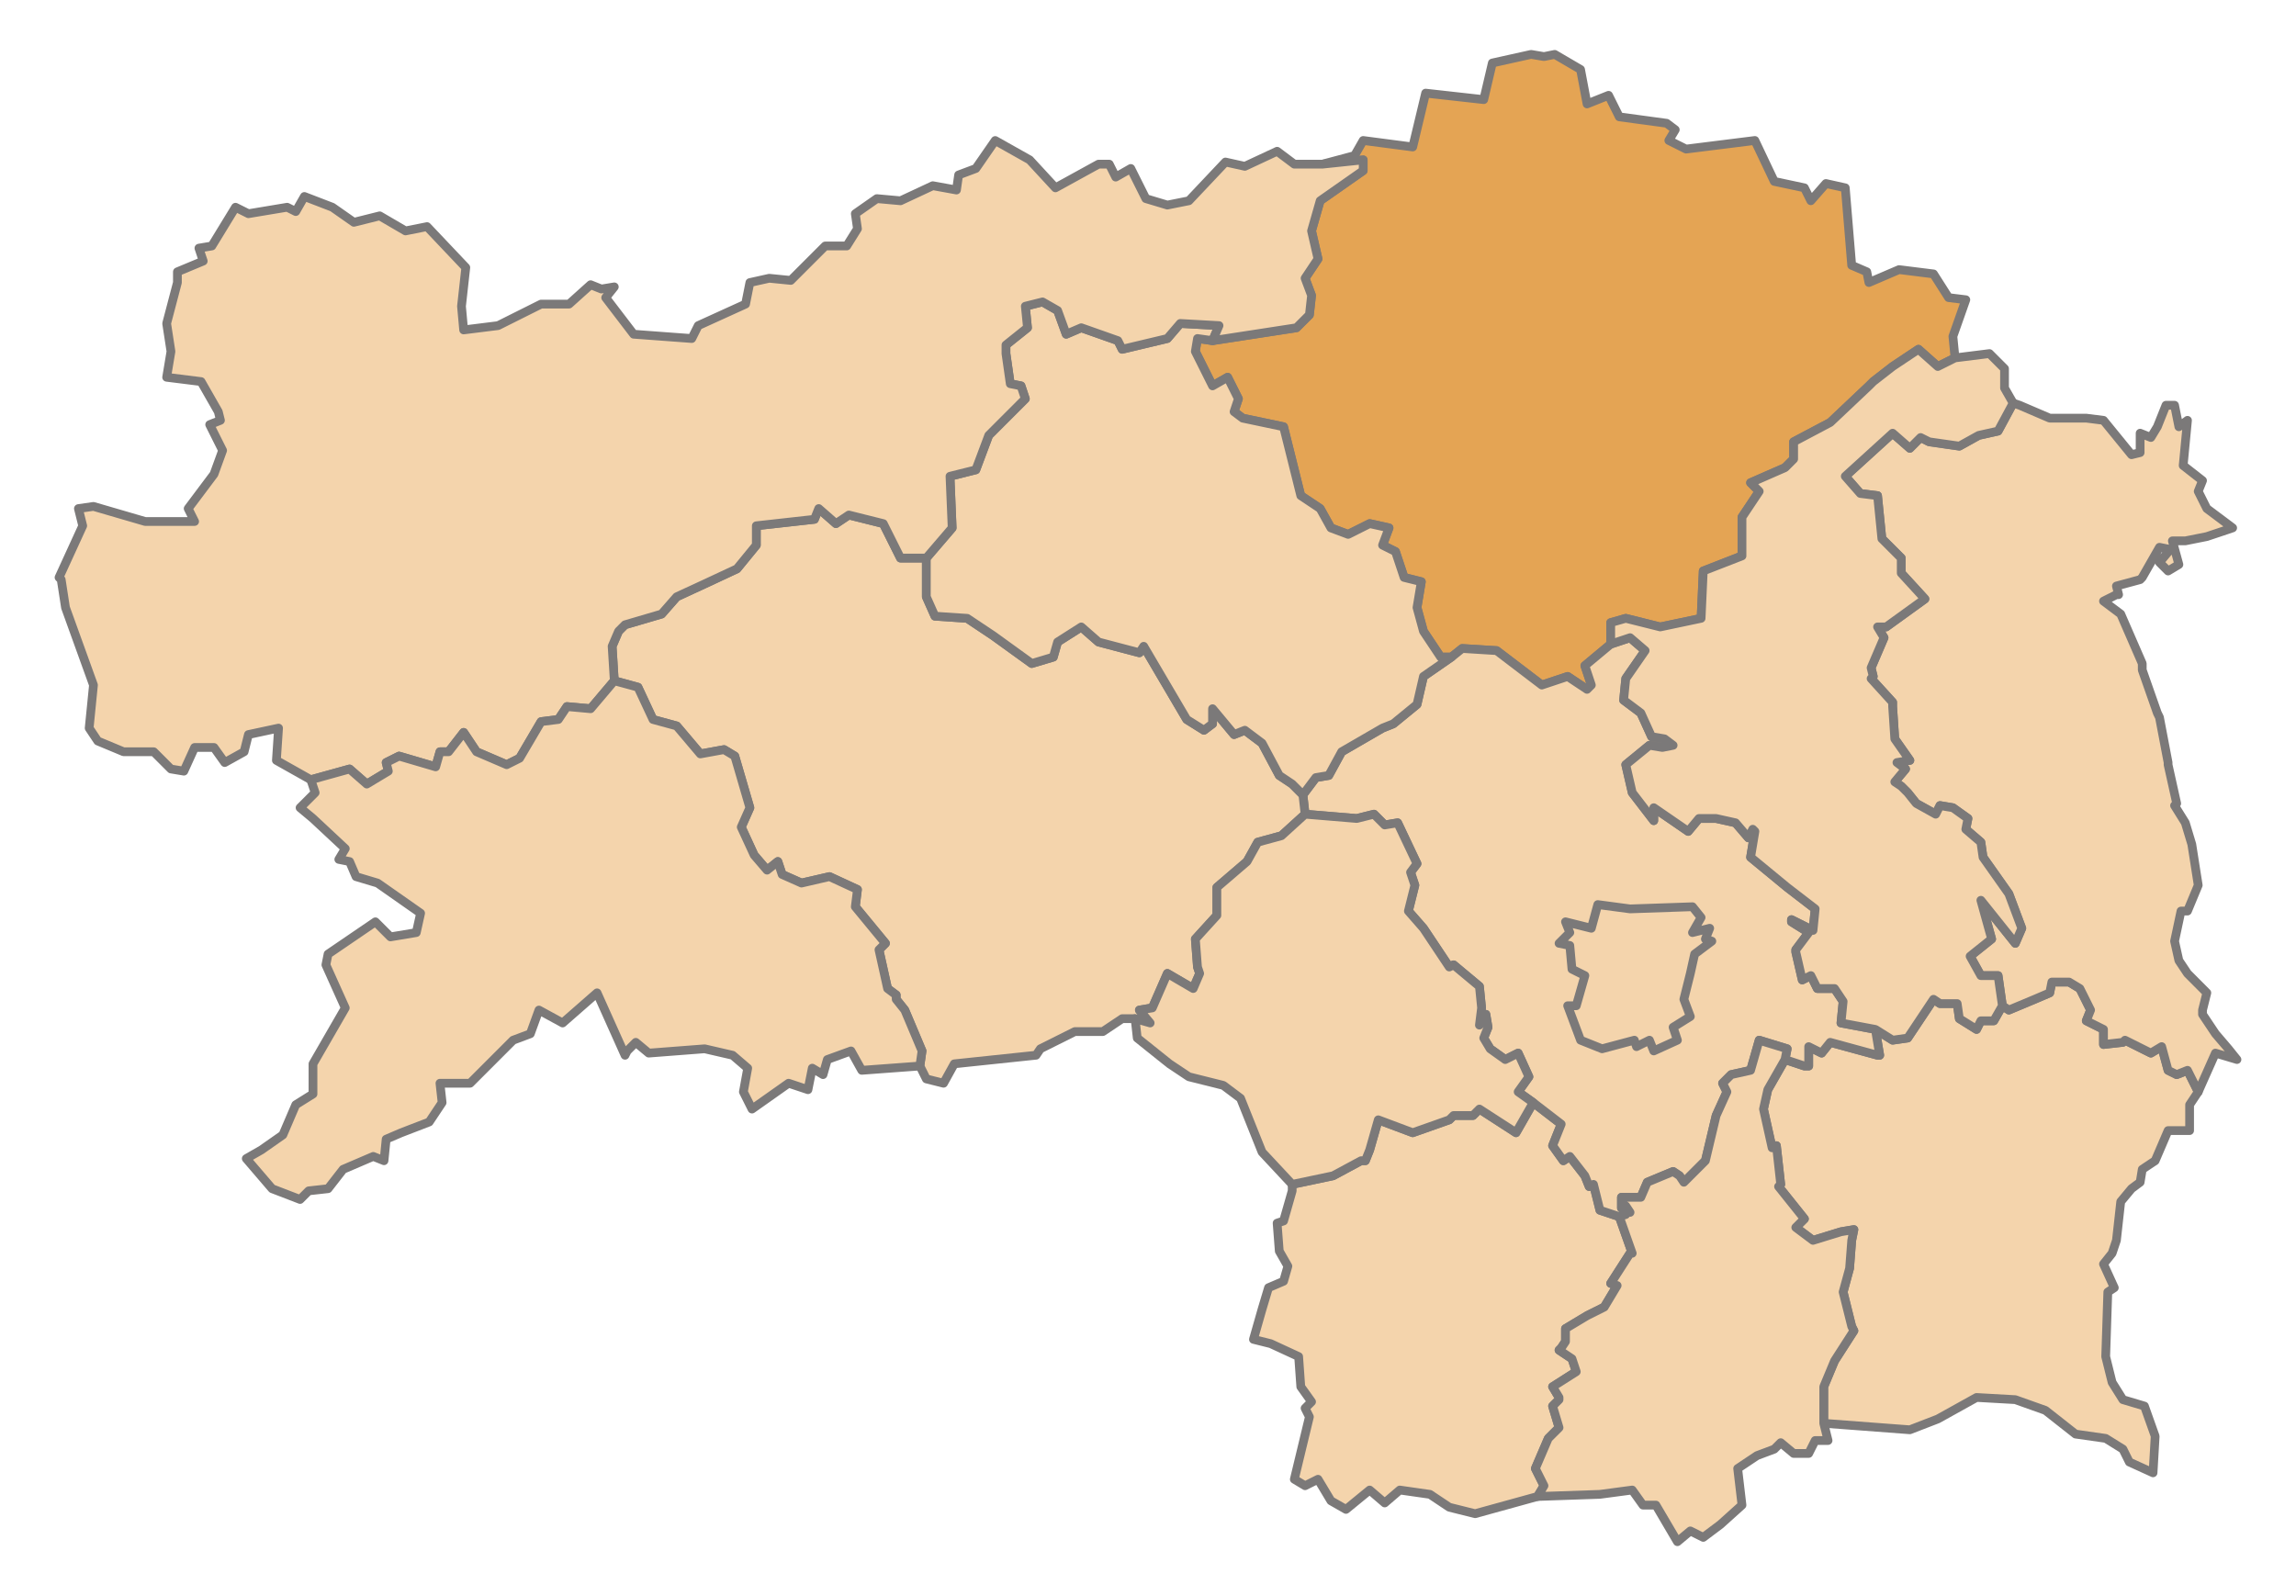 <?xml version="1.0" encoding="UTF-8" standalone="no"?>
<!-- Created with Inkscape (http://www.inkscape.org/) -->

<svg
   xmlns:dc="http://purl.org/dc/elements/1.1/"
   xmlns:cc="http://creativecommons.org/ns#"
   xmlns:rdf="http://www.w3.org/1999/02/22-rdf-syntax-ns#"
   xmlns:svg="http://www.w3.org/2000/svg"
   xmlns="http://www.w3.org/2000/svg"
   xmlns:sodipodi="http://sodipodi.sourceforge.net/DTD/sodipodi-0.dtd"
   xmlns:inkscape="http://www.inkscape.org/namespaces/inkscape"
   width="1050"
   height="730"
   id="svg39755"
   version="1.1"
   inkscape:version="0.48.2 r9819"
   sodipodi:docname="Karte A Stmk LI (2013).svg">
  <defs
     id="defs39757" />
  <sodipodi:namedview
     id="base"
     pagecolor="#ffffff"
     bordercolor="#666666"
     borderopacity="1.0"
     inkscape:pageopacity="0.0"
     inkscape:pageshadow="2"
     inkscape:zoom="0.49497474"
     inkscape:cx="618.20355"
     inkscape:cy="328.07691"
     inkscape:document-units="px"
     inkscape:current-layer="layer1"
     showgrid="false"
     inkscape:window-width="1920"
     inkscape:window-height="1017"
     inkscape:window-x="1912"
     inkscape:window-y="-8"
     inkscape:window-maximized="1"
     showguides="true"
     inkscape:guide-bbox="true" />
  <g
     inkscape:label="Ebene 1"
     inkscape:groupmode="layer"
     id="layer1"
     transform="translate(0,-322.362)">
    <path
       id="path7044"
       style="fill:#f4d4ac;fill-opacity:1;stroke:#7b7979;stroke-width:4;stroke-linecap:round;stroke-linejoin:round;stroke-miterlimit:10;stroke-opacity:1;stroke-dasharray:none"
       d="m 730.692,736.089 14.764,1.969 28.544,-0.984 3.937,4.921 -3.937,6.894 7.874,-1.968 -1.969,4.921 2.949,0.984 -7.87,5.906 -1.969,8.858 -2.953,11.816 2.953,7.874 -7.874,4.921 1.968,5.91 -10.827,4.921 -1.969,-4.921 -5.906,2.953 -0.984,-2.953 -14.764,3.937 -9.839,-3.937 -5.906,-15.752 3.937,0 3.937,-13.784 -5.906,-2.953 -0.984,-10.827 -4.921,-0.984 4.921,-4.921 -1.968,-4.921 11.811,2.953 2.949,-10.831" />
    <path
       style="fill:#e4a454;fill-opacity:1;stroke:#7b7979;stroke-width:4;stroke-linecap:round;stroke-linejoin:round;stroke-miterlimit:10;stroke-opacity:1;stroke-dasharray:none"
       d="M 700.188 24.875 L 682.469 28.812 L 678.531 45.562 L 651.969 42.594 L 646.062 67.219 L 623.406 64.25 L 619.469 71.156 L 604.719 75.094 L 623.406 73.125 L 623.406 78.031 L 603.719 91.812 L 599.781 105.594 L 602.75 118.406 L 596.844 127.25 L 599.781 135.125 L 598.812 144 L 592.906 149.906 L 554.531 155.812 L 547.625 154.812 L 546.656 160.719 L 554.531 176.469 L 561.406 172.531 L 566.344 182.375 L 564.375 188.281 L 568.312 191.25 L 587 195.188 L 594.875 226.688 L 603.719 232.594 L 608.656 241.438 L 616.531 244.406 L 626.375 239.469 L 635.219 241.438 L 632.281 249.344 L 638.188 252.281 L 642.125 264.094 L 650 266.062 L 648.031 277.875 L 650.969 288.719 L 658.844 300.531 L 663.781 300.531 L 668.688 296.594 L 684.438 297.562 L 705.094 313.312 L 716.906 309.375 L 725.781 315.281 L 727.75 313.312 L 724.781 304.469 L 736.594 294.625 L 736.594 284.781 L 743.5 282.812 L 759.25 286.75 L 777.938 282.812 L 778.906 261.156 L 796.625 254.25 L 796.625 236.531 L 804.5 224.719 L 800.562 220.781 L 816.312 213.875 L 820.25 209.938 L 820.25 202.062 L 837 193.219 L 854.688 176.469 L 856.656 174.5 L 865.531 167.625 L 877.344 159.75 L 886.188 167.625 L 894.062 163.688 L 893.094 153.844 L 899 137.094 L 891.125 136.125 L 884.219 125.281 L 868.469 123.312 L 854.688 129.219 L 853.719 124.312 L 846.812 121.344 L 843.875 85.906 L 835.031 83.938 L 828.125 91.812 L 825.188 85.906 L 811.406 82.969 L 802.531 64.25 L 771.062 68.188 L 763.188 64.25 L 766.125 59.344 L 762.188 56.375 L 740.531 53.438 L 735.625 43.594 L 725.781 47.531 L 722.812 31.781 L 711 24.875 L 706.094 25.875 L 700.188 24.875 z "
       transform="translate(0,322.362)"
       id="path7048" />
    <path
       id="path7052"
       style="fill:#f4d4ac;fill-opacity:1;stroke:#7b7979;stroke-width:4;stroke-linecap:round;stroke-linejoin:round;stroke-miterlimit:10;stroke-opacity:1;stroke-dasharray:none"
       d="m 713.963,836.501 -3.937,9.847 4.921,6.89 2.953,-1.968 6.89,8.858 1.969,4.921 1.968,-0.984 2.949,11.815 8.858,2.953 5.906,16.733 -0.984,0 -8.858,13.784 2.953,0.984 -5.906,9.843 -7.87,3.941 -9.843,5.906 0,5.906 -1.968,2.953 -0.984,0.984 5.906,3.937 1.968,5.91 -10.827,6.89 2.953,4.921 0,0.984 -2.953,2.953 2.953,9.847 -4.921,4.921 -5.906,13.78 3.937,7.878 -2.953,4.921 -28.54,7.874 -11.812,-2.953 -8.858,-5.905 -13.78,-1.968 -6.89,5.906 -6.886,-5.906 -10.827,8.858 -6.89,-3.937 -5.906,-9.843 -5.906,2.953 -4.921,-2.953 6.89,-28.552 -1.969,-3.937 2.953,-2.953 -4.921,-6.89 -0.984,-13.784 -12.791,-5.906 -7.875,-1.968 3.938,-13.784 2.953,-9.843 6.886,-2.953 1.968,-6.89 -3.937,-6.894 -0.984,-12.795 2.953,-0.984 3.937,-13.784 0,-2.953 18.701,-3.937 12.796,-6.89 1.968,0 1.968,-4.921 3.937,-13.784 15.744,5.906 16.733,-5.906 1.969,-1.968 8.858,0 2.953,-2.953 16.729,10.827 7.874,-13.78 12.796,9.843" />
    <path
       style="fill:#f4d4ac;fill-opacity:1;stroke:#7b7979;stroke-width:4;stroke-linecap:round;stroke-linejoin:round;stroke-miterlimit:10;stroke-opacity:1;stroke-dasharray:none"
       d="M 938.344 449.156 L 937.375 454.094 L 930.5 457.031 L 918.688 461.969 L 915.719 460 L 911.781 466.875 L 905.875 466.875 L 903.906 470.812 L 896.031 465.906 L 895.062 459 L 887.188 459 L 884.219 457.031 L 872.406 474.75 L 865.531 475.75 L 857.656 470.812 L 859.625 482.625 L 858.625 482.625 L 837 476.719 L 833.062 481.656 L 827.156 478.688 L 827.156 487.562 L 825.188 487.562 L 816.312 484.594 L 808.438 498.375 L 806.469 507.25 L 810.406 524.969 L 812.375 524 L 814.344 541.688 L 813.375 542.688 L 825.188 557.469 L 821.25 561.406 L 829.125 567.312 L 841.906 563.375 L 847.812 562.375 L 846.812 567.312 L 845.844 580.094 L 842.906 590.938 L 846.812 606.688 L 847.812 608.656 L 838.969 622.438 L 834.031 634.25 L 834.031 650.969 L 873.406 653.938 L 886.188 649 L 903.906 639.156 L 921.625 640.156 L 935.406 645.062 L 949.188 655.906 L 962.969 657.875 L 970.844 662.781 L 973.781 668.688 L 984.625 673.625 L 985.594 656.875 L 980.688 643.094 L 970.844 640.156 L 965.906 632.281 L 962.969 620.469 L 963.938 590.938 L 966.906 588.969 L 961.969 578.125 L 965.906 573.188 L 967.875 567.312 L 969.844 549.594 L 974.781 543.656 L 978.719 540.719 L 979.688 534.812 L 985.594 530.875 L 991.5 517.094 L 1001.344 517.094 L 1001.344 505.281 L 1005.281 499.375 L 1000.375 489.531 L 995.438 491.5 L 991.5 489.531 L 988.562 478.688 L 983.625 481.656 L 971.812 475.75 L 970.844 476.719 L 961.969 477.719 L 961.969 470.812 L 954.094 466.875 L 956.062 461.969 L 951.156 452.125 L 946.219 449.156 L 938.344 449.156 z "
       transform="translate(0,322.362)"
       id="path7056" />
    <path
       style="fill:#f4d4ac;fill-opacity:1;stroke:#7b7979;stroke-width:4;stroke-linecap:round;stroke-linejoin:round;stroke-miterlimit:10;stroke-opacity:1;stroke-dasharray:none"
       d="M 920.656 184.344 L 913.75 197.156 L 904.906 199.125 L 896.031 204.031 L 882.25 202.062 L 878.312 200.094 L 873.406 205.031 L 865.531 198.125 L 843.875 217.844 L 850.75 225.719 L 858.625 226.688 L 860.594 246.375 L 869.469 255.25 L 869.469 262.125 L 880.281 273.938 L 862.562 286.75 L 858.625 286.75 L 861.594 291.656 L 855.688 305.438 L 856.656 309.375 L 855.688 310.375 L 865.531 321.188 L 865.531 323.156 L 866.5 337.938 L 873.406 347.781 L 867.5 348.75 L 871.438 351.719 L 866.5 357.625 L 869.469 359.594 L 872.406 362.531 L 876.344 367.469 L 885.219 372.375 L 887.188 368.438 L 893.094 369.438 L 899.969 374.344 L 899 379.281 L 905.875 385.188 L 906.875 392.062 L 918.688 408.812 L 924.594 424.562 L 921.625 431.438 L 905.875 411.75 L 910.812 429.469 L 900.969 437.344 L 905.875 446.219 L 913.75 446.219 L 915.719 460 L 918.688 461.969 L 930.5 457.031 L 937.375 454.094 L 938.344 449.156 L 946.219 449.156 L 951.156 452.125 L 956.062 461.969 L 954.094 466.875 L 961.969 470.812 L 961.969 477.719 L 970.844 476.719 L 971.812 475.75 L 983.625 481.656 L 988.562 478.688 L 991.5 489.531 L 995.438 491.5 L 1000.375 489.531 L 1005.281 499.375 L 1013.156 481.656 L 1023 484.594 L 1019.062 479.688 L 1013.156 472.781 L 1007.25 463.938 L 1007.25 461.969 L 1009.219 454.094 L 1000.375 445.219 L 996.438 439.312 L 994.469 430.469 L 997.406 416.688 L 1000.375 416.688 L 1005.281 404.875 L 1002.344 386.156 L 999.375 376.312 L 994.469 368.438 L 995.438 367.469 L 991.5 349.75 L 991.5 348.75 L 987.562 328.094 L 986.594 326.125 L 979.688 306.438 L 979.688 303.469 L 969.844 280.844 L 961.969 274.938 L 967.875 271.969 L 968.875 271.969 L 967.875 268.031 L 978.719 265.094 L 979.688 264.094 L 987.562 250.312 L 992.5 251.312 L 987.562 257.219 L 991.5 261.156 L 996.438 258.188 L 993.469 247.375 L 999.375 247.375 L 1009.219 245.406 L 1018.094 242.438 L 1021.031 241.438 L 1009.219 232.594 L 1005.281 224.719 L 1007.25 219.812 L 998.406 212.906 L 1000.375 192.25 L 996.438 195.188 L 994.469 185.344 L 990.531 185.344 L 986.594 195.188 L 983.625 200.094 L 978.719 198.125 L 978.719 207 L 974.781 207.969 L 961.969 192.25 L 954.094 191.25 L 937.375 191.25 L 923.594 185.344 L 920.656 184.344 z "
       transform="translate(0,322.362)"
       id="path7060" />
    <path
       d="m 743.487,632.725 -0.984,9.847 7.874,5.906 4.921,10.827 5.906,0.984 3.937,2.953 -4.921,0.984 -5.906,-0.984 -10.827,8.863 2.953,12.795 9.843,12.799 0,-5.909 15.748,10.831 4.921,-5.906 7.87,0 8.858,1.969 5.906,6.89 1.968,-3.937 0.984,0.984 -1.969,11.811 16.733,13.784 12.796,9.843 -0.984,9.847 -9.843,-4.925 0,0.988 7.874,4.921 -5.906,7.874 0,0.984 2.953,12.8 3.937,-1.973 2.949,5.91 7.874,0 3.937,5.906 -0.984,9.843 15.748,2.953 1.969,11.815 -0.984,0 -21.654,-5.906 -3.937,4.921 -5.901,-2.953 0,8.858 -1.969,0 -8.858,-2.953 0.984,-4.921 -12.796,-3.937 -3.937,13.78 -8.858,1.968 -3.937,3.937 1.969,3.941 -4.921,10.827 -4.917,20.673 -9.843,9.843 -1.969,-2.953 -2.953,-1.969 -11.811,4.921 -2.953,6.89 -8.858,0 0,4.926 1.968,-0.984 1.969,2.953 -1.969,-2.953 0,3.937 -2.953,0.984 -8.858,-2.953 -2.949,-11.815 -1.968,0.984 -1.968,-4.921 -6.89,-8.858 -2.953,1.968 -4.921,-6.89 3.937,-9.847 -12.796,-9.843 -6.89,-4.921 4.921,-6.894 -4.921,-10.827 -5.906,2.953 -6.89,-4.921 -2.949,-4.921 1.968,-4.925 -0.984,-5.906 -2.953,4.921 0.984,-7.874 -0.984,-9.843 -11.811,-9.847 -1.968,0.984 -11.811,-17.717 -6.89,-7.878 2.953,-11.811 -1.968,-5.906 2.953,-3.941 -8.858,-18.701 -5.906,0.984 -4.917,-4.921 -7.874,1.968 -23.623,-1.968 -0.984,-8.862 5.906,-7.874 5.906,-0.984 5.906,-10.831 18.701,-10.827 4.917,-1.968 10.827,-8.858 2.953,-12.799 12.796,-8.858 4.921,-3.937 15.744,0.984 20.67,15.748 11.811,-3.937 8.859,5.906 1.969,-1.969 -2.953,-8.858 11.807,-9.843 8.858,-2.957 6.89,5.91 -8.858,12.796"
       style="fill:#f4d4ac;fill-opacity:1;stroke:#7b7979;stroke-width:4;stroke-linecap:round;stroke-linejoin:round;stroke-miterlimit:10;stroke-opacity:1;stroke-dasharray:none"
       id="path7064" />
    <path
       id="path7068"
       style="fill:#f4d4ac;fill-opacity:1;stroke:#7b7979;stroke-width:4;stroke-linecap:round;stroke-linejoin:round;stroke-miterlimit:10;stroke-opacity:1;stroke-dasharray:none"
       d="m 730.692,736.089 -2.949,10.831 -11.811,-2.953 1.968,4.921 -4.921,4.921 4.921,0.984 0.984,10.827 5.906,2.953 -3.937,13.784 -3.937,0 5.906,15.752 9.838,3.937 14.764,-3.937 0.984,2.953 5.906,-2.953 1.969,4.921 10.827,-4.921 -1.969,-5.91 7.874,-4.921 -2.953,-7.874 2.953,-11.816 1.968,-8.858 7.87,-5.906 -2.949,-0.984 1.969,-4.921 -7.874,1.968 3.937,-6.894 -3.937,-4.921 -28.544,0.984 -14.764,-1.969" />
    <path
       style="fill:#f4d4ac;fill-opacity:1;stroke:#7b7979;stroke-width:4;stroke-linecap:round;stroke-linejoin:round;stroke-miterlimit:10;stroke-opacity:1;stroke-dasharray:none"
       d="M 374.406 232.594 L 372.438 237.5 L 345.875 240.469 L 345.875 249.344 L 337.031 260.156 L 322.25 267.062 L 309.469 272.969 L 302.562 280.844 L 285.844 285.75 L 282.875 288.719 L 279.938 295.594 L 280.906 311.344 L 291.75 314.312 L 298.625 329.062 L 309.469 332.031 L 320.281 344.812 L 331.125 342.844 L 336.031 345.812 L 342.938 369.438 L 339 378.281 L 344.875 391.094 L 350.781 397.969 L 355.719 394.031 L 357.688 399.938 L 366.531 403.875 L 379.344 400.938 L 392.125 406.844 L 391.156 414.719 L 404.938 431.438 L 401.969 434.406 L 405.906 452.125 L 409.844 455.062 L 409.844 457.031 L 413.781 461.969 L 421.656 480.656 L 420.688 487.562 L 423.625 493.469 L 431.5 495.438 L 436.406 486.562 L 473.812 482.625 L 475.781 479.688 L 491.531 471.812 L 504.344 471.812 L 513.188 465.906 L 519.094 465.906 L 525.969 467.875 L 521.062 461.969 L 526.969 460.969 L 533.844 445.219 L 545.656 452.125 L 548.625 445.219 L 547.625 442.281 L 546.656 429.469 L 556.5 418.656 L 556.5 405.844 L 570.281 394.031 L 575.188 385.188 L 586.031 382.219 L 596.844 372.375 L 595.844 363.531 L 590.938 358.594 L 585.031 354.656 L 577.156 339.906 L 569.281 334 L 564.375 335.969 L 554.531 324.156 L 554.531 331.031 L 550.594 334 L 542.719 329.062 L 523.031 295.594 L 521.062 298.562 L 502.375 293.625 L 494.5 286.75 L 483.656 293.625 L 481.688 300.531 L 471.844 303.469 L 454.125 290.688 L 442.312 282.812 L 427.562 281.812 L 423.625 272.969 L 423.625 255.25 L 411.812 255.25 L 403.938 239.469 L 388.188 235.531 L 382.281 239.469 L 374.406 232.594 z "
       transform="translate(0,322.362)"
       id="path7076" />
    <path
       id="path7084"
       style="fill:#f4d4ac;fill-opacity:1;stroke:#7b7979;stroke-width:4;stroke-linecap:round;stroke-linejoin:round;stroke-miterlimit:10;stroke-opacity:1;stroke-dasharray:none"
       d="m 806.477,829.611 3.937,17.721 1.969,-0.984 1.969,17.717 -0.984,0.984 11.811,14.768 -3.937,3.937 7.874,5.906 12.792,-3.937 5.906,-0.984 -0.984,4.921 -0.984,12.799 -2.953,10.827 3.937,15.753 0.984,1.968 -8.858,13.78 -4.921,11.815 0,16.733 1.969,7.878 -5.902,0 -2.953,5.906 -6.89,0 -5.906,-4.921 -2.953,2.953 -7.874,2.953 -8.858,5.906 1.968,16.736 -9.843,8.858 -7.87,5.91 -5.906,-2.957 -5.906,4.926 -9.843,-16.737 -5.906,0 -4.921,-6.89 -14.764,1.968 -28.54,0.984 2.953,-4.921 -3.937,-7.878 5.906,-13.78 4.921,-4.921 -2.953,-9.847 2.953,-2.953 0,-0.984 -2.953,-4.921 10.827,-6.89 -1.968,-5.91 -5.906,-3.937 0.984,-0.984 1.969,-2.953 0,-5.906 9.843,-5.906 7.87,-3.941 5.906,-9.843 -2.953,-0.984 8.858,-13.784 0.984,0 -5.906,-16.733 2.953,-0.984 0,-3.937 1.968,2.953 -1.968,-2.953 -1.969,0.984 0,-4.926 8.858,0 2.953,-6.89 11.811,-4.921 2.953,1.969 1.969,2.953 9.843,-9.843 4.917,-20.673 4.921,-10.827 -1.969,-3.941 3.937,-3.937 8.858,-1.968 3.937,-13.78 12.796,3.937 -0.984,4.921 -7.874,13.784 -1.969,8.858" />
    <path
       d="m 483.661,464.391 3.937,10.827 6.89,-2.953 16.733,5.906 1.969,3.937 20.665,-4.921 5.906,-6.89 17.717,0.984 -2.953,6.89 -6.89,-0.984 -0.984,5.906 7.874,15.752 6.89,-3.937 4.921,9.843 -1.969,5.906 3.937,2.957 18.697,3.937 7.874,31.5 8.858,5.905 4.921,8.858 7.874,2.957 9.843,-4.926 8.854,1.968 -2.949,7.878 5.902,2.953 3.937,11.811 7.874,1.968 -1.968,11.815 2.953,10.827 7.875,11.815 4.921,0 -12.796,8.858 -2.953,12.799 -10.827,8.858 -4.917,1.968 -18.701,10.827 -5.906,10.831 -5.906,0.984 -5.906,7.874 -4.921,-4.921 -5.906,-3.937 -7.87,-14.768 -7.874,-5.906 -4.921,1.968 -9.843,-11.811 0,6.89 -3.937,2.953 -7.874,-4.921 -19.681,-33.469 -1.968,2.953 -18.701,-4.921 -7.874,-6.894 -10.827,6.894 -1.964,6.89 -9.843,2.953 -17.717,-12.8 -11.811,-7.874 -14.76,-0.984 -3.937,-8.858 0,-17.721 11.807,-13.784 -0.984,-23.622 11.811,-2.957 5.906,-15.748 16.733,-16.737 -1.969,-5.906 -4.921,-0.984 -1.969,-13.784 0,-3.937 9.843,-7.874 -0.984,-9.843 7.874,-1.973 6.886,3.941"
       style="fill:#f4d4ac;fill-opacity:1;stroke:#7b7979;stroke-width:4;stroke-linecap:round;stroke-linejoin:round;stroke-miterlimit:10;stroke-opacity:1;stroke-dasharray:none"
       id="path7088" />
    <path
       id="path7092"
       style="fill:#f4d4ac;fill-opacity:1;stroke:#7b7979;stroke-width:4;stroke-linecap:round;stroke-linejoin:round;stroke-miterlimit:10;stroke-opacity:1;stroke-dasharray:none"
       d="m 470.869,395.48 11.807,12.796 19.686,-10.827 4.921,0 2.953,5.906 6.89,-3.937 6.89,13.784 9.838,2.953 9.843,-1.968 16.733,-17.721 8.858,1.968 14.76,-6.89 7.874,5.906 12.796,0 18.701,-1.969 0,4.921 -19.685,13.784 -3.937,13.78 2.953,12.799 -5.906,8.858 2.953,7.874 -0.984,8.863 -5.906,5.906 -38.383,5.906 2.953,-6.89 -17.717,-0.984 -5.906,6.89 -20.665,4.921 -1.969,-3.937 -16.733,-5.906 -6.89,2.953 -3.937,-10.827 -6.886,-3.941 -7.874,1.973 0.984,9.843 -9.843,7.874 0,3.937 1.968,13.784 4.921,0.984 1.969,5.906 -16.733,16.737 -5.906,15.748 -11.811,2.957 0.984,23.622 -11.807,13.784 -11.811,0 -7.874,-15.752 -15.748,-3.937 -5.902,3.937 -7.874,-6.89 -1.969,4.921 -26.575,2.953 0,8.863 -8.858,10.827 -14.76,6.89 -12.795,5.91 -6.89,7.874 -16.732,4.921 -2.949,2.953 -2.953,6.894 0.984,15.748 -10.827,12.799 -10.827,-0.984 -3.937,5.906 -7.874,0.984 -9.843,16.737 -5.901,2.953 -13.78,-5.91 -5.906,-8.858 -6.89,8.858 -3.937,0 -1.969,6.894 -16.729,-4.921 -5.906,2.953 0.984,3.937 -9.843,5.906 -7.874,-6.89 -17.717,4.921 -15.744,-8.858 0.984,-14.768 -13.78,2.953 -1.968,7.874 -8.858,4.926 -4.921,-6.894 -8.858,0 -4.917,10.831 -5.906,-0.984 -7.874,-7.878 -13.78,0 -11.811,-4.921 -3.937,-5.906 1.968,-19.689 -12.791,-35.438 -1.969,-12.799 -0.984,-0.984 10.823,-23.627 -1.964,-7.874 6.886,-0.984 23.623,6.89 22.634,0 -2.953,-5.906 11.811,-15.748 3.937,-10.831 -5.906,-11.811 4.921,-1.969 -0.984,-3.941 -7.874,-13.78 -15.744,-1.968 1.969,-11.815 -1.969,-12.795 4.921,-18.705 0,-4.921 11.807,-4.921 -1.968,-5.91 5.906,-0.984 10.827,-17.717 5.906,2.953 17.717,-2.953 3.933,1.968 3.937,-6.89 12.796,4.921 9.843,6.89 11.811,-2.953 11.807,6.89 9.843,-1.968 17.717,18.705 -1.969,17.721 0.984,10.827 15.748,-1.968 19.681,-9.847 12.796,0 9.843,-8.858 4.921,1.968 5.906,-0.984 -3.937,4.921 12.792,16.737 26.575,1.968 2.953,-5.905 21.65,-9.847 1.969,-9.843 8.858,-1.968 9.843,0.984 15.748,-15.752 9.839,0 4.921,-7.874 -0.984,-6.89 9.843,-6.89 10.827,0.984 14.764,-6.894 10.823,1.968 0.984,-6.89 7.874,-2.953 8.858,-12.796 15.748,8.858" />
    <path
       id="path7100"
       style="fill:#f4d4ac;fill-opacity:1;stroke:#7b7979;stroke-width:4;stroke-linecap:round;stroke-linejoin:round;stroke-miterlimit:10;stroke-opacity:1;stroke-dasharray:none"
       d="m 291.744,636.662 6.89,14.768 10.827,2.953 10.827,12.8 10.827,-1.973 4.917,2.957 6.89,23.622 -3.937,8.862 5.906,12.796 5.906,6.894 4.921,-3.941 1.969,5.91 8.858,3.937 12.796,-2.953 12.791,5.906 -0.984,7.874 13.78,16.736 -2.953,2.953 3.937,17.721 3.937,2.953 0,1.969 3.937,4.921 7.874,18.705 -0.984,6.89 -26.575,1.969 -4.921,-8.858 -10.823,3.937 -1.968,6.89 -4.921,-2.953 -1.968,9.847 -8.858,-2.957 -16.733,11.815 -3.937,-7.874 1.969,-10.831 -6.89,-5.905 -12.792,-2.953 -25.591,1.968 -5.906,-4.921 -3.937,3.937 -0.984,1.968 -12.791,-28.548 -15.748,13.78 -10.827,-5.906 -3.937,10.831 -7.874,2.953 -19.681,19.685 -13.78,0 0.984,8.863 -5.906,8.858 -12.791,4.921 -6.89,2.953 -0.984,9.847 -4.921,-1.968 -13.78,5.906 -6.89,8.858 -8.858,0.984 -3.937,3.937 -12.792,-4.921 -11.811,-13.78 6.89,-3.937 9.843,-6.894 5.902,-13.78 7.874,-4.921 0,-13.784 14.764,-25.595 -8.858,-19.689 0.984,-4.921 21.654,-14.764 6.89,6.89 11.807,-1.969 1.969,-8.862 -19.681,-13.78 -9.843,-2.953 -2.953,-6.894 -4.921,-0.984 2.953,-4.921 -14.764,-13.78 -5.906,-4.925 6.89,-6.89 -1.969,-5.906 17.717,-4.921 7.874,6.89 9.843,-5.906 -0.984,-3.937 5.906,-2.953 16.728,4.921 1.969,-6.894 3.937,0 6.89,-8.858 5.906,8.858 13.78,5.91 5.902,-2.953 9.843,-16.737 7.874,-0.984 3.937,-5.906 10.827,0.984 10.827,-12.799 10.823,2.953" />
    <path
       id="path7108"
       style="fill:#f4d4ac;fill-opacity:1;stroke:#7b7979;stroke-width:4;stroke-linecap:round;stroke-linejoin:round;stroke-miterlimit:10;stroke-opacity:1;stroke-dasharray:none"
       d="m 628.341,694.746 4.917,4.921 5.906,-0.984 8.858,18.701 -2.953,3.941 1.969,5.906 -2.953,11.811 6.89,7.878 11.811,17.717 1.968,-0.984 11.811,9.847 0.984,9.843 -0.984,7.874 2.953,-4.921 0.984,5.906 -1.968,4.925 2.949,4.921 6.89,4.921 5.906,-2.953 4.921,10.827 -4.921,6.894 6.89,4.921 -7.874,13.78 -16.728,-10.827 -2.953,2.953 -8.858,0 -1.968,1.968 -16.733,5.906 -15.744,-5.906 -3.937,13.784 -1.969,4.921 -1.968,0 -12.796,6.89 -18.701,3.937 -13.776,-14.764 -9.843,-24.61 -7.874,-5.91 -15.748,-3.937 -8.858,-5.906 -14.76,-11.811 -0.984,-8.862 6.89,1.969 -4.921,-5.906 5.906,-0.984 6.886,-15.752 11.811,6.894 2.953,-6.894 -0.985,-2.953 -0.984,-12.796 9.843,-10.831 0,-12.795 13.78,-11.816 4.921,-8.858 10.823,-2.953 10.827,-9.843 23.622,1.968 7.874,-1.968" />
    <path
       d="m 877.341,482.108 8.854,7.878 7.874,-3.941 15.748,-1.968 6.89,6.894 0,8.858 3.937,6.89 -6.89,12.8 -8.858,1.969 -8.858,4.921 -13.78,-1.968 -3.933,-1.969 -4.921,4.921 -7.874,-6.89 -21.654,19.689 6.89,7.874 7.874,0.984 1.969,19.689 8.858,8.858 0,6.89 10.823,11.815 -17.713,12.796 -3.937,0 2.953,4.921 -5.906,13.784 0.984,3.937 -0.984,0.984 9.843,10.831 0,1.968 0.984,14.764 6.89,9.847 -5.906,0.984 3.937,2.953 -4.921,5.906 2.953,1.968 2.953,2.953 3.937,4.921 8.854,4.925 1.969,-3.941 5.906,0.984 6.89,4.925 -0.984,4.921 6.89,5.906 0.984,6.89 11.811,16.737 5.906,15.752 -2.953,6.89 -15.748,-19.689 4.921,17.721 -9.843,7.874 4.921,8.858 7.874,0 1.969,13.784 -3.937,6.89 -5.906,0 -1.969,3.937 -7.874,-4.921 -0.984,-6.89 -7.874,0 -2.953,-1.968 -11.807,17.721 -6.89,0.984 -7.874,-4.925 -15.748,-2.953 0.984,-9.843 -3.937,-5.906 -7.874,0 -2.949,-5.91 -3.937,1.973 -2.953,-12.8 0,-0.984 5.906,-7.874 -7.874,-4.921 0,-0.988 9.843,4.925 0.984,-9.847 -12.796,-9.843 -16.733,-13.784 1.969,-11.811 -0.984,-0.984 -1.969,3.937 -5.906,-6.89 -8.858,-1.969 -7.87,0 -4.921,5.906 -15.748,-10.831 0,5.909 -9.843,-12.799 -2.953,-12.795 10.827,-8.863 5.906,0.984 4.921,-0.984 -3.937,-2.953 -5.906,-0.984 -4.921,-10.827 -7.874,-5.906 0.984,-9.847 8.858,-12.796 -6.89,-5.91 -8.858,2.957 0,-9.847 6.89,-1.968 15.748,3.937 18.701,-3.937 0.984,-21.658 17.713,-6.89 0,-17.721 7.874,-11.811 -3.937,-3.937 15.748,-6.894 3.937,-3.937 0,-7.874 16.728,-8.858 17.717,-16.737 1.969,-1.968 8.858,-6.89 11.811,-7.878"
       style="fill:#f4d4ac;fill-opacity:1;stroke:#7b7979;stroke-width:4;stroke-linecap:round;stroke-linejoin:round;stroke-miterlimit:10;stroke-opacity:1;stroke-dasharray:none"
       id="path7112" />
  </g>
</svg>
